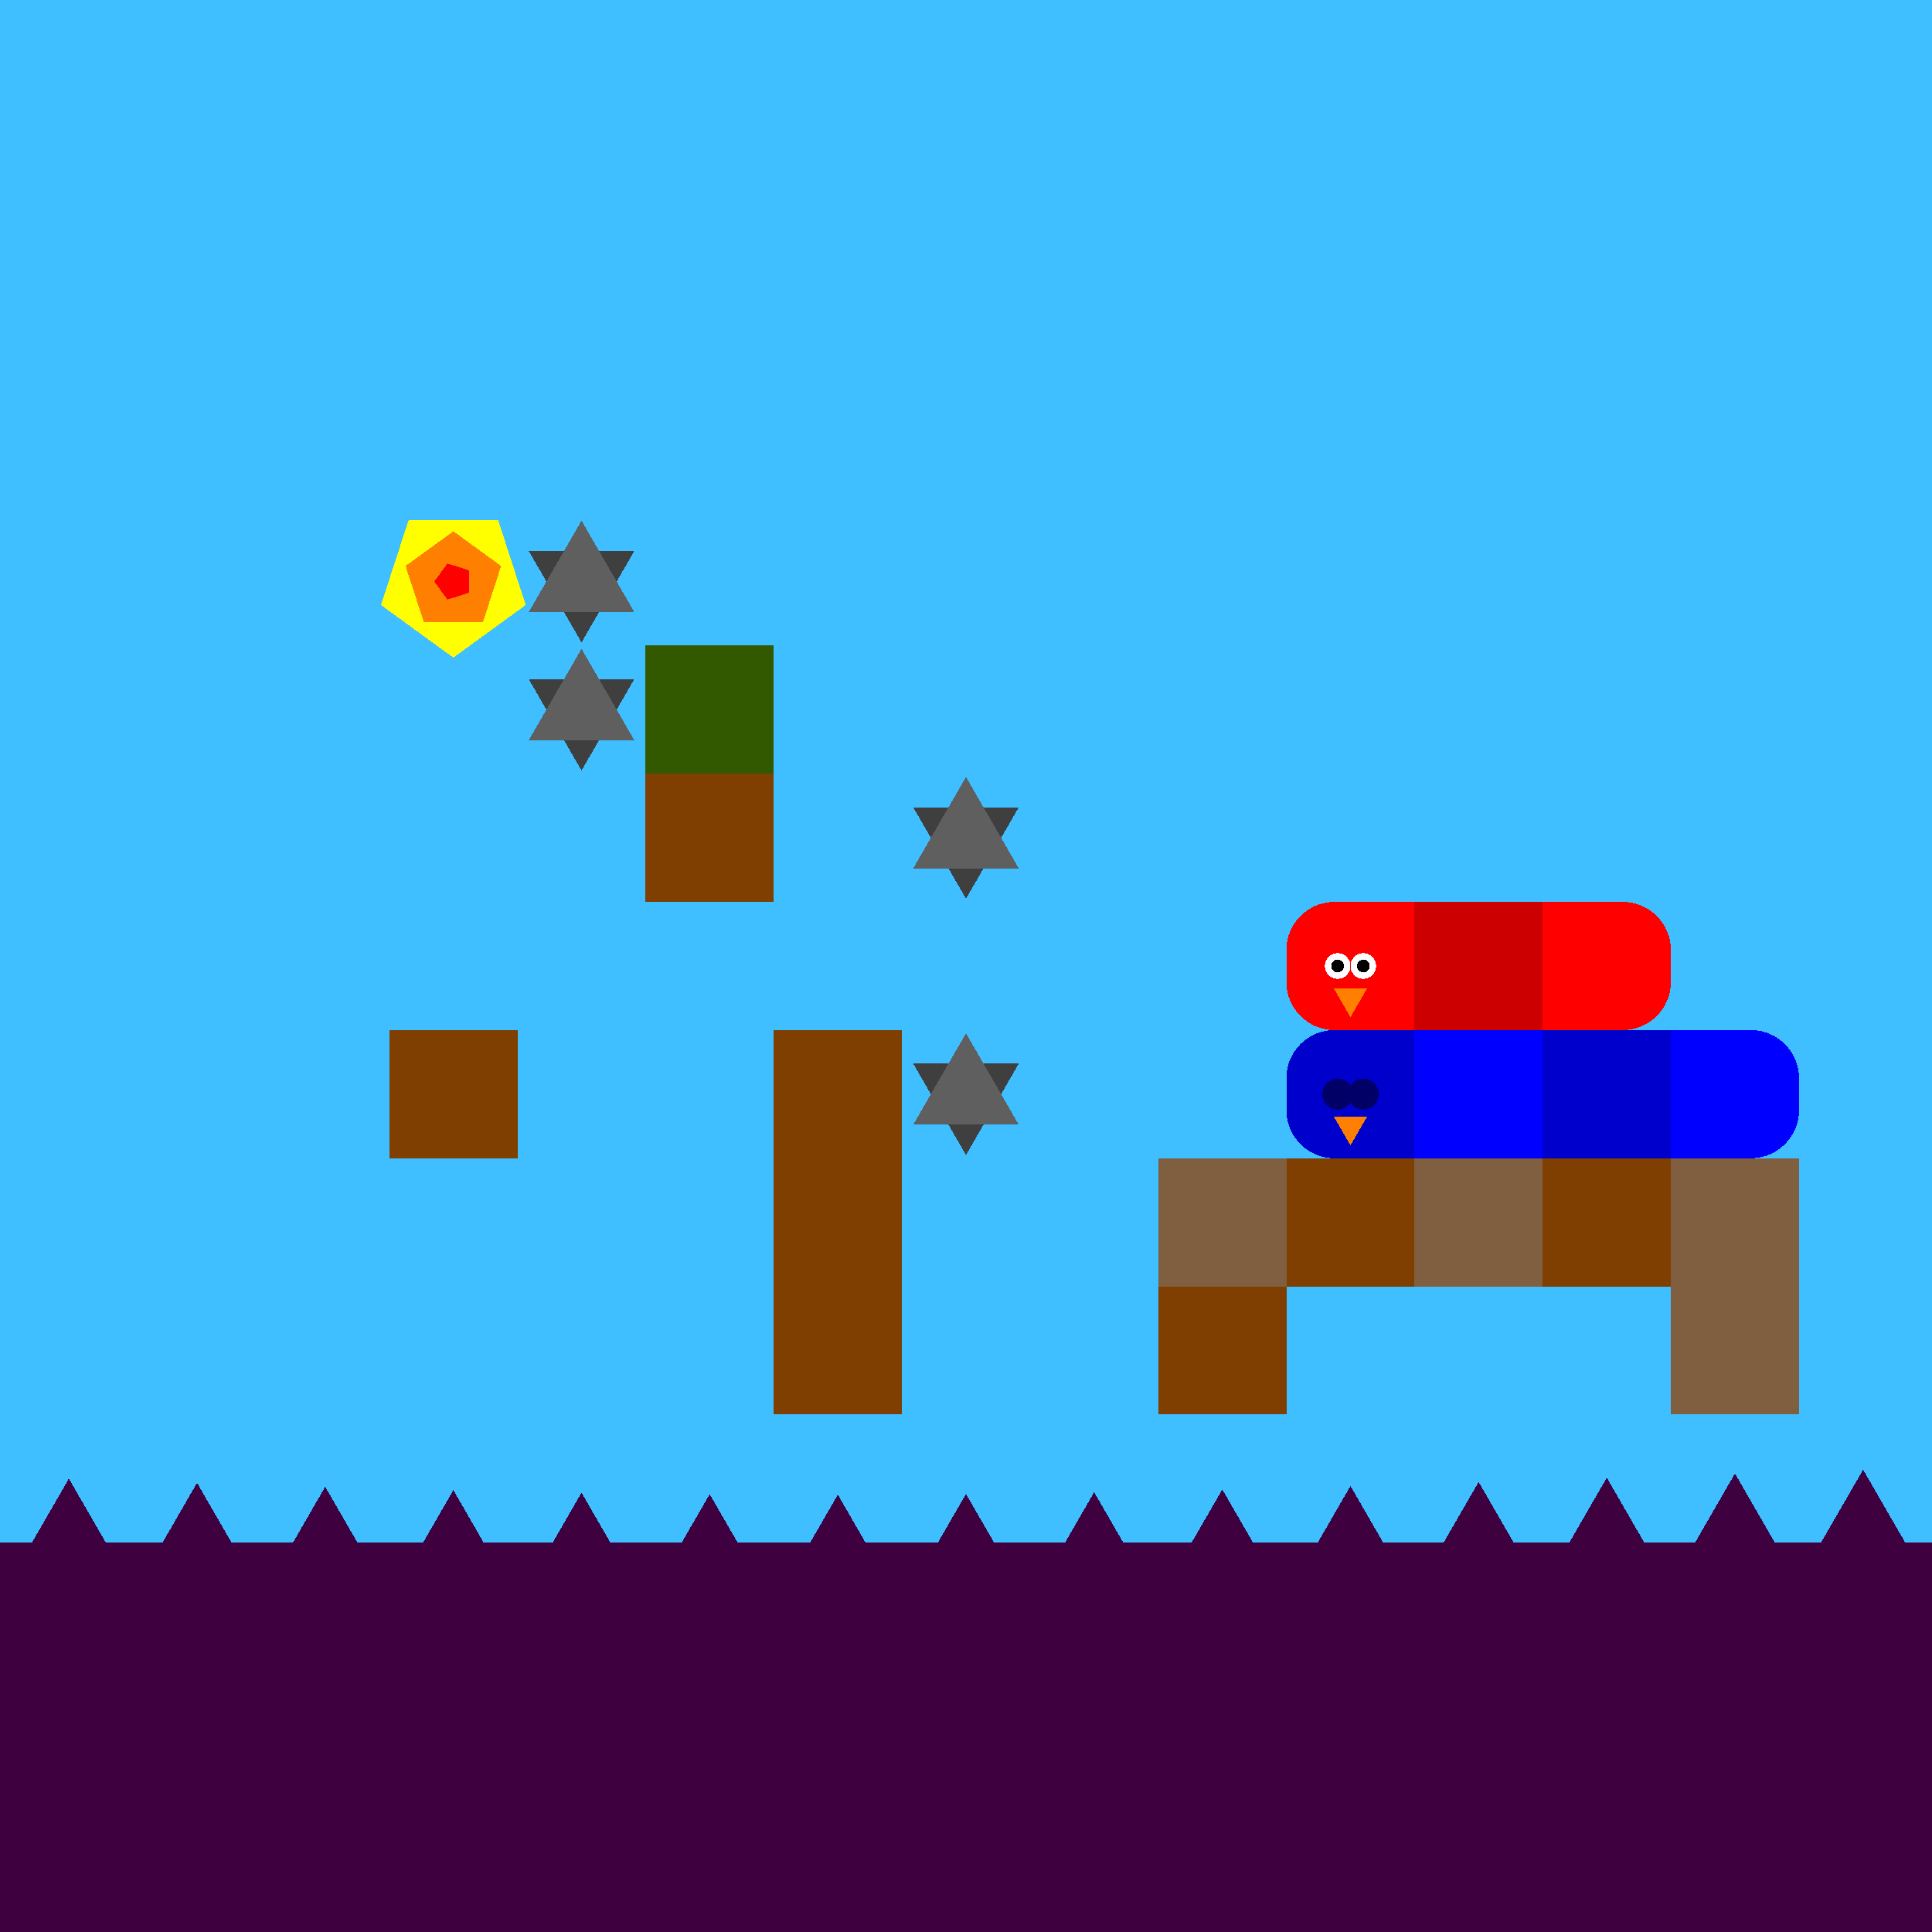 <svg xmlns="http://www.w3.org/2000/svg" version="1.1" width = "403" height = "403" viewBox = "-1 -1 402 402"  preserveAspectRatio = "none" shape-rendering="crispEdges">
<rect x="-20" y="-20" width="440" height="440" style="fill:rgb(63,191,255);" /><rect x="-20" y="320" width="440" height="100" style="fill:rgb(63,0,63);" /><rect x="80" y="213.333" width="26.667" height="26.667" style="fill:rgb(127,63,0);" /><polygon points="120,132.667 130.97,113.667 109.03,113.667 120,132.667 " style="fill:rgb(63,63,63)" /><polygon points="130.97,126.333 120,107.333 109.03,126.333 130.97,126.333 " style="fill:rgb(95,95,95)" /><polygon points="120,159.333 130.97,140.333 109.03,140.333 120,159.333 " style="fill:rgb(63,63,63)" /><polygon points="130.97,153 120,134 109.03,153 130.97,153 " style="fill:rgb(95,95,95)" /><rect x="133.333" y="133.333" width="26.667" height="26.667" style="fill:rgb(51,89,0);" /><g style="fill:rgb(127,63,0);">
 <rect x="133.333" y="160" width="26.667" height="26.667"/>
 <rect x="160" y="213.333" width="26.667" height="26.667"/>
 <rect x="160" y="240" width="26.667" height="26.667"/>
 <rect x="160" y="266.667" width="26.667" height="26.667"/>
</g><polygon points="200,186 210.97,167 189.03,167 200,186 " style="fill:rgb(63,63,63)" /><polygon points="210.97,179.667 200,160.667 189.03,179.667 210.97,179.667 " style="fill:rgb(95,95,95)" /><polygon points="200,239.333 210.97,220.333 189.03,220.333 200,239.333 " style="fill:rgb(63,63,63)" /><polygon points="210.97,233 200,214 189.03,233 210.97,233 " style="fill:rgb(95,95,95)" /><rect x="240" y="240" width="26.667" height="26.667" style="fill:rgb(127,95,63);" /><g style="fill:rgb(127,63,0);">
 <rect x="240" y="266.667" width="26.667" height="26.667"/>
 <rect x="266.667" y="240" width="26.667" height="26.667"/>
</g><rect x="293.333" y="240" width="26.667" height="26.667" style="fill:rgb(127,95,63);" /><rect x="320" y="240" width="26.667" height="26.667" style="fill:rgb(127,63,0);" /><g style="fill:rgb(127,95,63);">
 <rect x="346.667" y="240" width="26.667" height="26.667"/>
 <rect x="346.667" y="266.667" width="26.667" height="26.667"/>
</g><polygon points="-40,304.972 -51.547,324.972 -28.453,324.972 -40,304.972 " style="fill:rgb(63,0,63)" /><polygon points="-13.333,305.788 -24.88,325.788 -1.786,325.788 -13.333,305.788 " style="fill:rgb(63,0,63)" /><polygon points="13.333,306.667 1.786,326.667 24.88,326.667 13.333,306.667 " style="fill:rgb(63,0,63)" /><polygon points="40,307.545 28.453,327.545 51.547,327.545 40,307.545 " style="fill:rgb(63,0,63)" /><polygon points="66.667,308.361 55.12,328.361 78.214,328.361 66.667,308.361 " style="fill:rgb(63,0,63)" /><polygon points="93.333,309.058 81.786,329.058 104.88,329.058 93.333,309.058 " style="fill:rgb(63,0,63)" /><polygon points="120,309.585 108.453,329.585 131.547,329.585 120,309.585 " style="fill:rgb(63,0,63)" /><polygon points="146.667,309.906 135.12,329.906 158.214,329.906 146.667,309.906 " style="fill:rgb(63,0,63)" /><polygon points="173.333,309.999 161.786,329.999 184.88,329.999 173.333,309.999 " style="fill:rgb(63,0,63)" /><polygon points="200,309.855 188.453,329.855 211.547,329.855 200,309.855 " style="fill:rgb(63,0,63)" /><polygon points="226.667,309.486 215.12,329.486 238.214,329.486 226.667,309.486 " style="fill:rgb(63,0,63)" /><polygon points="253.333,308.918 241.786,328.918 264.88,328.918 253.333,308.918 " style="fill:rgb(63,0,63)" /><polygon points="280,308.191 268.453,328.191 291.547,328.191 280,308.191 " style="fill:rgb(63,0,63)" /><polygon points="306.667,307.356 295.12,327.356 318.214,327.356 306.667,307.356 " style="fill:rgb(63,0,63)" /><polygon points="333.333,306.472 321.786,326.472 344.88,326.472 333.333,306.472 " style="fill:rgb(63,0,63)" /><polygon points="360,305.602 348.453,325.602 371.547,325.602 360,305.602 " style="fill:rgb(63,0,63)" /><polygon points="386.667,304.807 375.12,324.807 398.214,324.807 386.667,304.807 " style="fill:rgb(63,0,63)" /><polygon points="413.333,304.144 401.786,324.144 424.88,324.144 413.333,304.144 " style="fill:rgb(63,0,63)" /><polygon points="440,303.659 428.453,323.659 451.547,323.659 440,303.659 " style="fill:rgb(63,0,63)" /><g style="fill:rgb(204,0,0);">
 <rect x="293.333" y="196.667" width="26.667" height="6.667"/>
 <rect x="303.333" y="186.667" width="6.667" height="26.667"/>
 <rect x="293.333" y="186.667" width="13.333" height="13.333"/>
 <rect x="293.333" y="200" width="13.333" height="13.333"/>
 <rect x="306.667" y="186.667" width="13.333" height="13.333"/>
 <rect x="306.667" y="200" width="13.333" height="13.333"/>
</g><g style="fill:rgb(255,0,0);">
 <rect x="320" y="196.667" width="26.667" height="6.667"/>
 <rect x="330" y="186.667" width="6.667" height="26.667"/>
 <rect x="320" y="186.667" width="13.333" height="13.333"/>
 <rect x="320" y="200" width="13.333" height="13.333"/>
</g><circle cx="336.667" cy="196.667" r="10" style="fill:rgb(255,0,0);stroke-width:1" /><circle cx="336.667" cy="203.333" r="10" style="fill:rgb(255,0,0);stroke-width:1" /><g style="fill:rgb(255,0,0);">
 <rect x="266.667" y="196.667" width="26.667" height="6.667"/>
 <rect x="276.667" y="186.667" width="6.667" height="26.667"/>
</g><circle cx="276.667" cy="196.667" r="10" style="fill:rgb(255,0,0);stroke-width:1" /><circle cx="276.667" cy="203.333" r="10" style="fill:rgb(255,0,0);stroke-width:1" /><g style="fill:rgb(255,0,0);">
 <rect x="280" y="186.667" width="13.333" height="13.333"/>
 <rect x="280" y="200" width="13.333" height="13.333"/>
</g><circle cx="282.667" cy="200" r="2.667" style="fill:rgb(255,255,255);stroke-width:1" /><circle cx="277.333" cy="200" r="2.667" style="fill:rgb(255,255,255);stroke-width:1" /><circle cx="282.667" cy="200" r="1.333" style="fill:rgb(0,0,0);stroke-width:1" /><circle cx="277.333" cy="200" r="1.333" style="fill:rgb(0,0,0);stroke-width:1" /><polygon points="276.536,204.667 280,210.667 283.464,204.667 276.536,204.667 " style="fill:rgb(255,127,0)" /><g style="fill:rgb(0,0,255);">
 <rect x="293.333" y="223.333" width="26.667" height="6.667"/>
 <rect x="303.333" y="213.333" width="6.667" height="26.667"/>
 <rect x="293.333" y="213.333" width="13.333" height="13.333"/>
 <rect x="293.333" y="226.667" width="13.333" height="13.333"/>
 <rect x="306.667" y="213.333" width="13.333" height="13.333"/>
 <rect x="306.667" y="226.667" width="13.333" height="13.333"/>
</g><g style="fill:rgb(0,0,204);">
 <rect x="320" y="223.333" width="26.667" height="6.667"/>
 <rect x="330" y="213.333" width="6.667" height="26.667"/>
 <rect x="320" y="213.333" width="13.333" height="13.333"/>
 <rect x="320" y="226.667" width="13.333" height="13.333"/>
 <rect x="333.333" y="213.333" width="13.333" height="13.333"/>
 <rect x="333.333" y="226.667" width="13.333" height="13.333"/>
</g><g style="fill:rgb(0,0,255);">
 <rect x="346.667" y="223.333" width="26.667" height="6.667"/>
 <rect x="356.667" y="213.333" width="6.667" height="26.667"/>
 <rect x="346.667" y="213.333" width="13.333" height="13.333"/>
 <rect x="346.667" y="226.667" width="13.333" height="13.333"/>
</g><circle cx="363.333" cy="223.333" r="10" style="fill:rgb(0,0,255);stroke-width:1" /><circle cx="363.333" cy="230" r="10" style="fill:rgb(0,0,255);stroke-width:1" /><g style="fill:rgb(0,0,204);">
 <rect x="266.667" y="223.333" width="26.667" height="6.667"/>
 <rect x="276.667" y="213.333" width="6.667" height="26.667"/>
</g><circle cx="276.667" cy="223.333" r="10" style="fill:rgb(0,0,204);stroke-width:1" /><circle cx="276.667" cy="230" r="10" style="fill:rgb(0,0,204);stroke-width:1" /><g style="fill:rgb(0,0,204);">
 <rect x="280" y="213.333" width="13.333" height="13.333"/>
 <rect x="280" y="226.667" width="13.333" height="13.333"/>
</g><circle cx="282.667" cy="226.667" r="3.2" style="fill:rgb(0,0,102);stroke-width:1" /><circle cx="277.333" cy="226.667" r="3.2" style="fill:rgb(0,0,102);stroke-width:1" /><polygon points="276.536,231.333 280,237.333 283.464,231.333 276.536,231.333 " style="fill:rgb(255,127,0)" /><polygon points="93.333,135.833 108.392,124.893 102.64,107.191 84.027,107.191 78.275,124.893 93.333,135.833 " style="fill:rgb(255,255,0)" /><polygon points="99.476,128.454 103.272,116.771 93.333,109.55 83.395,116.771 87.191,128.454 99.476,128.454 " style="fill:rgb(255,127,0)" /><polygon points="96.536,122.327 96.536,117.673 92.11,116.235 89.375,120 92.11,123.765 96.536,122.327 " style="fill:rgb(255,0,0)" />
</svg>
